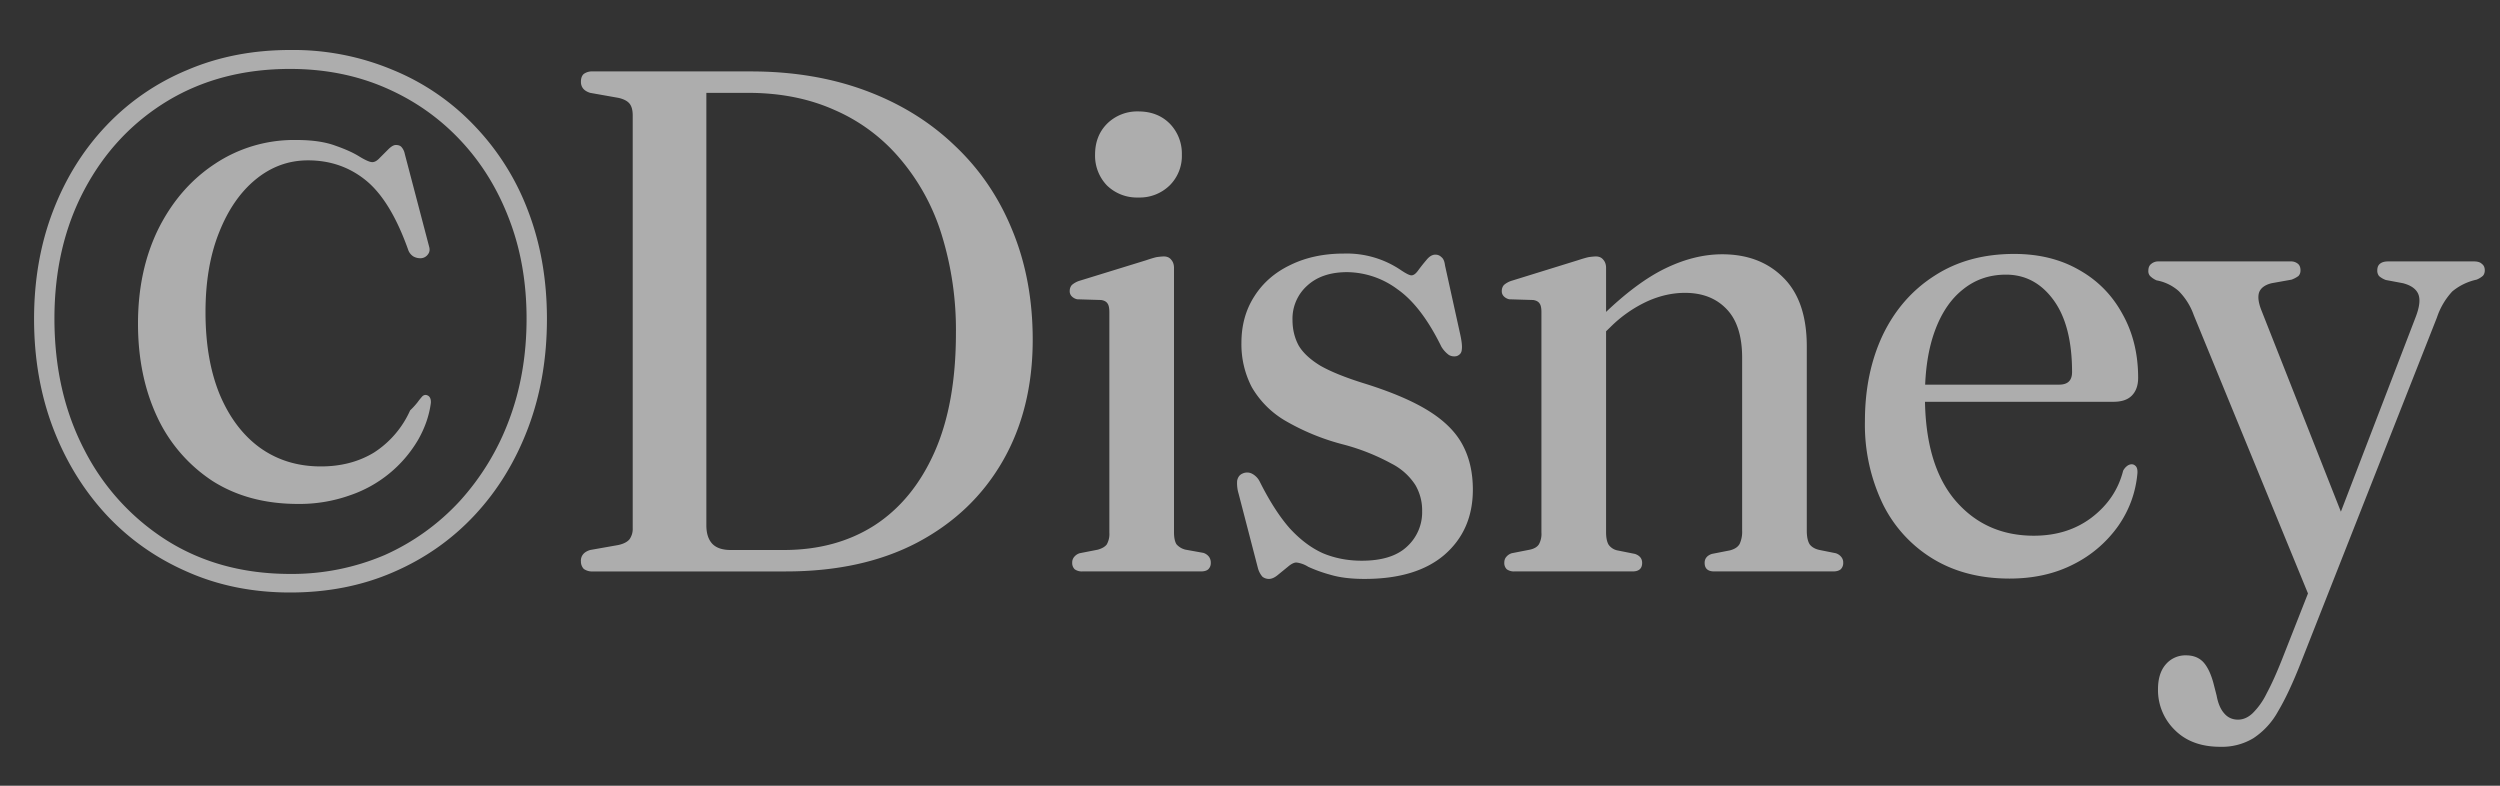 <svg xmlns="http://www.w3.org/2000/svg" width="35" height="11" fill="none" viewBox="0 0 35 11"><rect x="0" y="0" width="35" height="11" fill="#333333" stroke="none"/><path fill="#fff" d="M4.062 8.295q.79 0 1.445-.285.66-.285 1.14-.8t.745-1.215.265-1.53q0-.825-.265-1.515a3.5 3.5 0 0 0-.75-1.19 3.3 3.3 0 0 0-1.14-.78A3.6 3.6 0 0 0 4.062.7q-.785 0-1.44.28a3.3 3.3 0 0 0-1.135.78q-.48.505-.745 1.195t-.265 1.51q0 .825.265 1.525.265.695.745 1.215.48.515 1.135.8.655.29 1.44.29m0-.26q-.975 0-1.72-.465a3.24 3.24 0 0 1-1.16-1.27q-.42-.805-.42-1.84 0-1.015.42-1.805t1.16-1.24q.745-.45 1.72-.45.72 0 1.325.26t1.05.73q.446.47.69 1.11.245.635.245 1.395 0 .77-.245 1.42a3.5 3.5 0 0 1-.69 1.135 3.2 3.2 0 0 1-1.05.755 3.3 3.3 0 0 1-1.325.265m1.97-2.395q-.034.265-.18.52a1.76 1.76 0 0 1-.955.775 2.1 2.1 0 0 1-.725.12q-.69 0-1.195-.32a2.16 2.16 0 0 1-.775-.895q-.27-.575-.27-1.31 0-.745.285-1.325.29-.58.79-.91a2 2 0 0 1 1.145-.335q.33 0 .545.08.215.075.34.155.125.075.175.075t.105-.06l.12-.12q.06-.06.105-.06.055 0 .08.03a.2.2 0 0 1 .045.095l.34 1.295q.02.065-.015.11a.13.13 0 0 1-.095.055.2.2 0 0 1-.11-.025.18.18 0 0 1-.075-.1q-.245-.685-.59-.965t-.81-.28q-.405 0-.73.265t-.515.745q-.19.475-.19 1.115 0 .67.2 1.155.205.485.565.745.365.26.85.26.425 0 .745-.195a1.36 1.36 0 0 0 .505-.59 1 1 0 0 0 .105-.115 1 1 0 0 1 .06-.075q.026-.03.06-.025.07.015.065.11m2.1 2.215q0-.115.13-.155l.396-.07q.11-.025.155-.08a.25.25 0 0 0 .045-.155v-5.78q0-.11-.045-.165t-.155-.08l-.395-.07q-.13-.04-.13-.155 0-.075.04-.11A.2.2 0 0 1 8.303 1h2.21q.885 0 1.61.27t1.245.77q.525.495.805 1.185.285.69.285 1.53 0 .97-.42 1.7t-1.195 1.14q-.77.405-1.84.405h-2.7a.2.2 0 0 1-.13-.035.15.15 0 0 1-.04-.11m2.84-.155q.731 0 1.27-.345.54-.35.84-1.025t.3-1.665a4.5 4.5 0 0 0-.2-1.38 3 3 0 0 0-.584-1.065 2.5 2.5 0 0 0-.915-.68q-.535-.24-1.21-.24h-.585v6.055q0 .17.085.26.084.085.255.085zm5.463-3.95v3.7q0 .115.035.17a.24.24 0 0 0 .125.075l.25.045a.16.16 0 0 1 .08.055.14.14 0 0 1 .025.085.12.12 0 0 1-.035.09q-.034.03-.105.03h-1.66a.17.17 0 0 1-.105-.03.12.12 0 0 1-.035-.09.12.12 0 0 1 .025-.08.16.16 0 0 1 .08-.055l.255-.05q.09-.026.125-.075a.3.3 0 0 0 .035-.165V4.37q0-.086-.025-.12-.024-.04-.09-.05l-.335-.01a.15.15 0 0 1-.08-.045.1.1 0 0 1-.025-.07q0-.05.03-.085a.3.3 0 0 1 .11-.06l.925-.285q.1-.034.15-.045a1 1 0 0 1 .1-.01q.07 0 .105.045.04.045.04.115m-.5-.985a.6.6 0 0 1-.44-.17.6.6 0 0 1-.165-.43q0-.265.17-.435a.6.6 0 0 1 .435-.17q.27 0 .44.17a.6.6 0 0 1 .17.435.58.58 0 0 1-.17.43.6.6 0 0 1-.44.17M18.86 3.81q-.354 0-.56.19a.62.62 0 0 0-.205.48q0 .195.085.355.09.154.305.285.22.125.605.245.58.18.915.39t.475.48q.14.265.14.62 0 .565-.395.91-.394.34-1.12.34-.29 0-.485-.06a2 2 0 0 1-.305-.11.4.4 0 0 0-.165-.06q-.05 0-.12.06l-.135.11q-.07.06-.13.06a.15.15 0 0 1-.09-.03.3.3 0 0 1-.065-.125l-.27-1.04a.5.5 0 0 1-.02-.18q.015-.075.075-.1a.15.15 0 0 1 .13 0 .25.25 0 0 1 .11.11q.205.41.42.655.22.24.465.35.25.105.545.105.42 0 .63-.195a.65.65 0 0 0 .215-.5.7.7 0 0 0-.095-.365.86.86 0 0 0-.335-.3 3 3 0 0 0-.665-.265 3.2 3.2 0 0 1-.83-.34 1.3 1.3 0 0 1-.46-.465 1.3 1.3 0 0 1-.145-.62q0-.37.18-.65.18-.285.505-.44.326-.16.75-.16a1.35 1.35 0 0 1 .795.23q.111.075.15.075.045 0 .095-.07.055-.075.115-.145.06-.075.125-.075.05 0 .085.035.04.03.05.115l.215.975q.03.14.02.205-.004.065-.07.09a.15.15 0 0 1-.11-.015.4.4 0 0 1-.105-.115q-.279-.57-.615-.805a1.2 1.2 0 0 0-.705-.24m3.625-.06v3.7q0 .115.035.175a.2.2 0 0 0 .12.08l.25.05q.1.035.1.125 0 .12-.135.12H21.2a.17.17 0 0 1-.105-.03.12.12 0 0 1-.035-.09q0-.05.025-.08a.16.16 0 0 1 .08-.055l.255-.05q.09-.02.125-.075a.3.3 0 0 0 .035-.165V4.37q0-.086-.025-.12-.025-.04-.09-.05l-.335-.01a.15.15 0 0 1-.08-.045.1.1 0 0 1-.025-.07q0-.05.03-.085a.3.3 0 0 1 .11-.06l.92-.285q.104-.034.155-.045a1 1 0 0 1 .1-.01q.069 0 .105.045.04.045.04.115m-.1.985-.13-.145.185-.18q.474-.46.88-.655.405-.195.79-.195.534 0 .86.33.324.325.325.955V7.43q0 .125.04.19.045.06.14.08l.225.045a.16.16 0 0 1 .08.055.12.12 0 0 1 .025.08.12.12 0 0 1-.035.09q-.036.03-.105.03H24q-.135 0-.135-.12 0-.09.1-.125l.255-.05q.099-.026.135-.09a.4.4 0 0 0 .035-.185V5.01q0-.46-.22-.685-.216-.225-.58-.225-.26 0-.52.115a1.8 1.8 0 0 0-.525.365zm7.549.555q0 .16-.09.25-.085.085-.255.085h-2.875v-.24h2.115q.18 0 .18-.175 0-.655-.26-1.01t-.665-.355q-.345 0-.6.205-.255.2-.395.58t-.14.915q0 .955.42 1.455.424.5 1.105.5.474 0 .81-.255.34-.26.44-.655a.2.2 0 0 1 .06-.07q.03-.02.06-.02.034 0 .06.03.024.03.02.095-.036.405-.27.74a1.7 1.7 0 0 1-.625.535q-.39.2-.895.2-.615 0-1.07-.275a1.85 1.85 0 0 1-.705-.77 2.56 2.56 0 0 1-.25-1.16q0-.675.25-1.205.255-.53.725-.83.47-.305 1.115-.305.52 0 .91.225.39.22.605.615.22.39.22.895m2.908 2.05-.505 1.03-1.625-3.96a.9.9 0 0 0-.21-.335.64.64 0 0 0-.31-.15.3.3 0 0 1-.09-.06.1.1 0 0 1-.025-.075q0-.065.04-.095a.15.15 0 0 1 .105-.035h1.845a.15.15 0 0 1 .1.03q.04.03.04.095 0 .05-.03.08a.4.4 0 0 1-.095.05l-.28.05q-.14.035-.175.13-.03.094.035.255zm-.895 1.895.49-1.245.135-.305 1.245-3.24q.084-.215.04-.325t-.215-.155l-.24-.045a.3.3 0 0 1-.095-.055.12.12 0 0 1-.025-.08q0-.06.035-.09.04-.035.115-.035h1.205q.075 0 .11.035.04.03.04.09 0 .045-.025.075a.3.3 0 0 1-.09.055.8.8 0 0 0-.34.165 1 1 0 0 0-.215.365l-1.9 4.82q-.17.435-.325.695a1.06 1.06 0 0 1-.345.375.85.85 0 0 1-.465.12q-.4 0-.635-.235a.78.78 0 0 1-.235-.57q0-.225.11-.35a.36.36 0 0 1 .285-.125q.145 0 .235.09.09.095.145.295l.045.175q.03.165.105.25.075.09.195.09.11 0 .205-.09a1 1 0 0 0 .195-.275q.1-.185.215-.475" opacity=".6"/></svg>